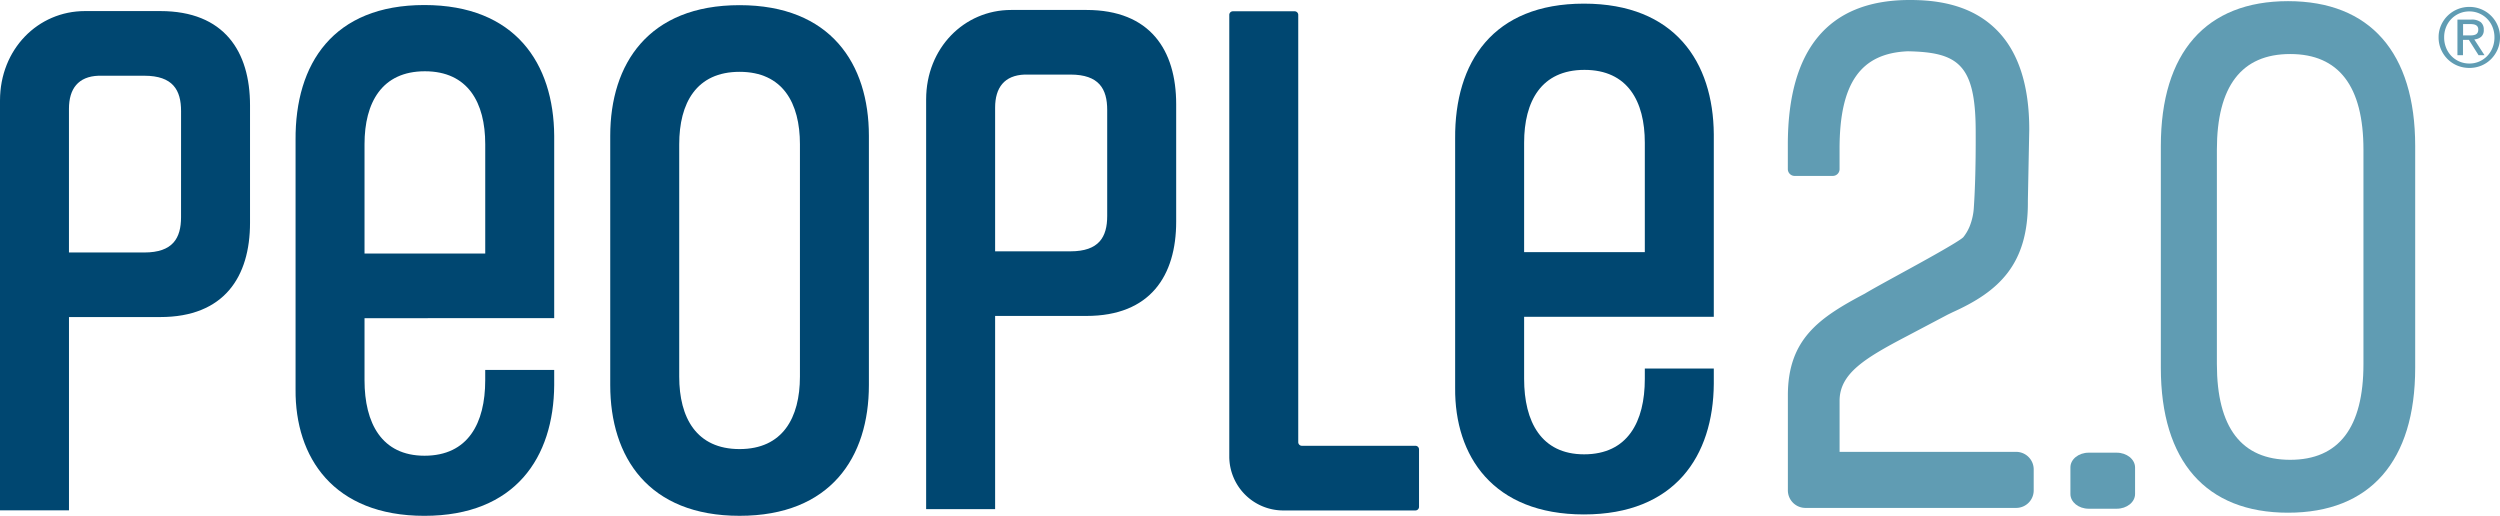 <svg xmlns="http://www.w3.org/2000/svg" id="Layer_1" data-name="Layer 1" viewBox="0 0 1167 240.81"><defs><style>.cls-1{fill:#004771;}.cls-2{fill:#609cb3;}</style></defs><path class="cls-1" d="M721.32,585.26V394c0-24,17.76-41.76,39.66-41.76h35.16c29.83,0,41.9,18.82,41.9,44v54.83c0,25.2-12.07,44-41.9,44H753.52v90.17Zm84.52-186.37c0-9.76-3.78-16.49-17.17-16.49H767.34c-9.46.34-13.82,6.06-13.82,15.44v67.07h35.15c13.39,0,17.17-6.73,17.17-16.49Z" transform="translate(-289 -347.59)"></path><path class="cls-1" d="M289,585.8V394.52c0-24,17.75-41.76,39.65-41.76h35.17c29.83,0,41.89,18.82,41.89,44v54.83c0,25.21-12.06,44-41.89,44H321.2V585.8Zm84.52-186.37c0-9.76-3.78-16.49-17.17-16.49H335c-9.46.34-13.81,6.06-13.81,15.44v67.07h35.15c13.39,0,17.17-6.73,17.17-16.49Z" transform="translate(-289 -347.59)"></path><path class="cls-1" d="M1089,519.62v7.11c-.24,33.68-18.11,61-60.62,61s-60.38-27.34-60.12-59V412.29c-.26-35.67,17.62-63,60.12-63s60.38,27.34,60.62,61v85.17h-88.54v29c0,20,8,35.21,28,35.21,20.34,0,28.34-15.19,28.34-35.21v-4.83Zm-88.54-54.33h56.34V414.21c0-19.34-8-34-28.17-34s-28.17,14.68-28.17,34Z" transform="translate(-289 -347.59)"></path><path class="cls-1" d="M547.7,520.27v7.11c-.23,33.68-18.11,61-60.61,61s-60.38-27.35-60.12-59V412.94c-.26-35.67,17.62-63,60.12-63s60.38,27.34,60.61,61v85.17H459.16v29c0,20,8,35.21,28,35.21,20.34,0,28.34-15.19,28.34-35.21v-4.83Zm-88.54-54.33h56.35V414.86c0-19.34-8.05-34-28.17-34s-28.18,14.67-28.18,34Z" transform="translate(-289 -347.59)"></path><path class="cls-1" d="M694.6,527.37c0,33.67-17.87,61-60.37,61s-60.37-27.35-60.37-61V411c0-33.67,17.88-61,60.37-61s60.37,27.34,60.37,61ZM662.41,414.93c0-19.23-8-33.81-28.18-33.81s-28.17,14.58-28.17,33.81V523.4c0,19.23,8.05,33.82,28.17,33.82s28.18-14.59,28.18-33.82Z" transform="translate(-289 -347.59)"></path><path class="cls-1" d="M862.83,560.7V354.55a1.68,1.68,0,0,1,1.68-1.69h28.83a1.68,1.68,0,0,1,1.68,1.69V554a1.69,1.69,0,0,0,1.69,1.68h53a1.69,1.69,0,0,1,1.69,1.69v26.81a1.69,1.69,0,0,1-1.69,1.69H888A25.2,25.2,0,0,1,862.83,560.7Z" transform="translate(-289 -347.59)"></path><path class="cls-2" d="M1179.15,504.5l18.95-10,2.34-1.14c21.34-9.61,35.49-22.13,35.17-52l.65-33.32c0-20.51-5-36-14.89-46.13-9.4-9.63-22.65-14.32-40.47-14.32h-1.34c-37.12.36-56,23.08-56,67.54v11.4a3.18,3.18,0,0,0,3.18,3.18h17.8a3.17,3.17,0,0,0,3.17-3.18V417c0-30.55,9.84-44.57,31.88-45.47,23.22.44,31.5,6,31.66,36.55.11,19.15-.48,30.76-.84,36a28.23,28.23,0,0,1-2,9.24,20.92,20.92,0,0,1-2.94,5c-2.14,2.15-19.79,11.83-29.27,17l-.14.08c-7,3.84-13.08,7.16-16.6,9.28-21,11.11-35.88,21-35.88,47.47l0,44.16a8.2,8.2,0,0,0,8,8.37h98.75a8.18,8.18,0,0,0,8-8.33l0-9.47a8.2,8.2,0,0,0-8-8.36h-82.61v-23.9C1147.76,521.87,1159.62,514.74,1179.15,504.5Z" transform="translate(-289 -347.59)"></path><path class="cls-2" d="M1277.07,558.9H1264c-4.7,0-8.53,3.07-8.53,6.86V578.2c0,3.78,3.83,6.86,8.53,6.86h13.11c4.71,0,8.54-3.08,8.54-6.86V565.76C1285.61,562,1281.78,558.9,1277.07,558.9Z" transform="translate(-289 -347.59)"></path><path class="cls-2" d="M1357.05,348.13c-38.28,0-59.37,24-59.37,67.58V519.33c0,43.59,21.09,67.59,59.37,67.59s59.36-24,59.36-67.59V415.71C1416.41,372.13,1395.33,348.13,1357.05,348.13Zm35.21,169.42c0,29.65-11.51,44.68-34.21,44.68s-34.21-15-34.21-44.68V417.49c0-29.65,11.51-44.68,34.21-44.68s34.21,15,34.21,44.68Z" transform="translate(-289 -347.59)"></path><path class="cls-2" d="M1428.49,359.4a14.19,14.19,0,0,1,3.1-4.5,14.59,14.59,0,0,1,4.57-3,14.37,14.37,0,0,1,5.55-1.08,14.15,14.15,0,0,1,5.52,1.08,14.18,14.18,0,0,1,7.63,7.49A13.78,13.78,0,0,1,1456,365a14.08,14.08,0,0,1-1.14,5.7,14.67,14.67,0,0,1-3.09,4.54,14,14,0,0,1-4.54,3,14.32,14.32,0,0,1-5.52,1.06,14.54,14.54,0,0,1-5.55-1.06,14.09,14.09,0,0,1-4.57-3,14.36,14.36,0,0,1-3.1-4.54,13.92,13.92,0,0,1-1.15-5.7A13.62,13.62,0,0,1,1428.49,359.4Zm2.34,10.46a11.79,11.79,0,0,0,2.48,3.87,11.56,11.56,0,0,0,8.4,3.51,11.25,11.25,0,0,0,4.61-.94,11.63,11.63,0,0,0,3.72-2.57,11.76,11.76,0,0,0,2.47-3.87,12.82,12.82,0,0,0,.9-4.86,12.49,12.49,0,0,0-.9-4.76,11.49,11.49,0,0,0-6.19-6.38,11.41,11.41,0,0,0-4.61-.94,11.57,11.57,0,0,0-10.88,7.32,12.49,12.49,0,0,0-.9,4.76A12.82,12.82,0,0,0,1430.83,369.86Zm11.76-13.13a6.82,6.82,0,0,1,4.4,1.19,4.37,4.37,0,0,1,1.43,3.58,4,4,0,0,1-1.26,3.29A5.6,5.6,0,0,1,1444,366l4.77,7.36H1446l-4.54-7.17h-2.74v7.17h-2.59V356.73Zm-1.15,7.4c.59,0,1.14,0,1.66-.06a4.5,4.5,0,0,0,1.39-.32,2.16,2.16,0,0,0,1-.82,2.84,2.84,0,0,0,.36-1.55,2.36,2.36,0,0,0-.32-1.33,2.19,2.19,0,0,0-.84-.76,3.48,3.48,0,0,0-1.18-.36,8.35,8.35,0,0,0-1.31-.1h-3.43v5.3Z" transform="translate(-289 -347.59)"></path></svg>